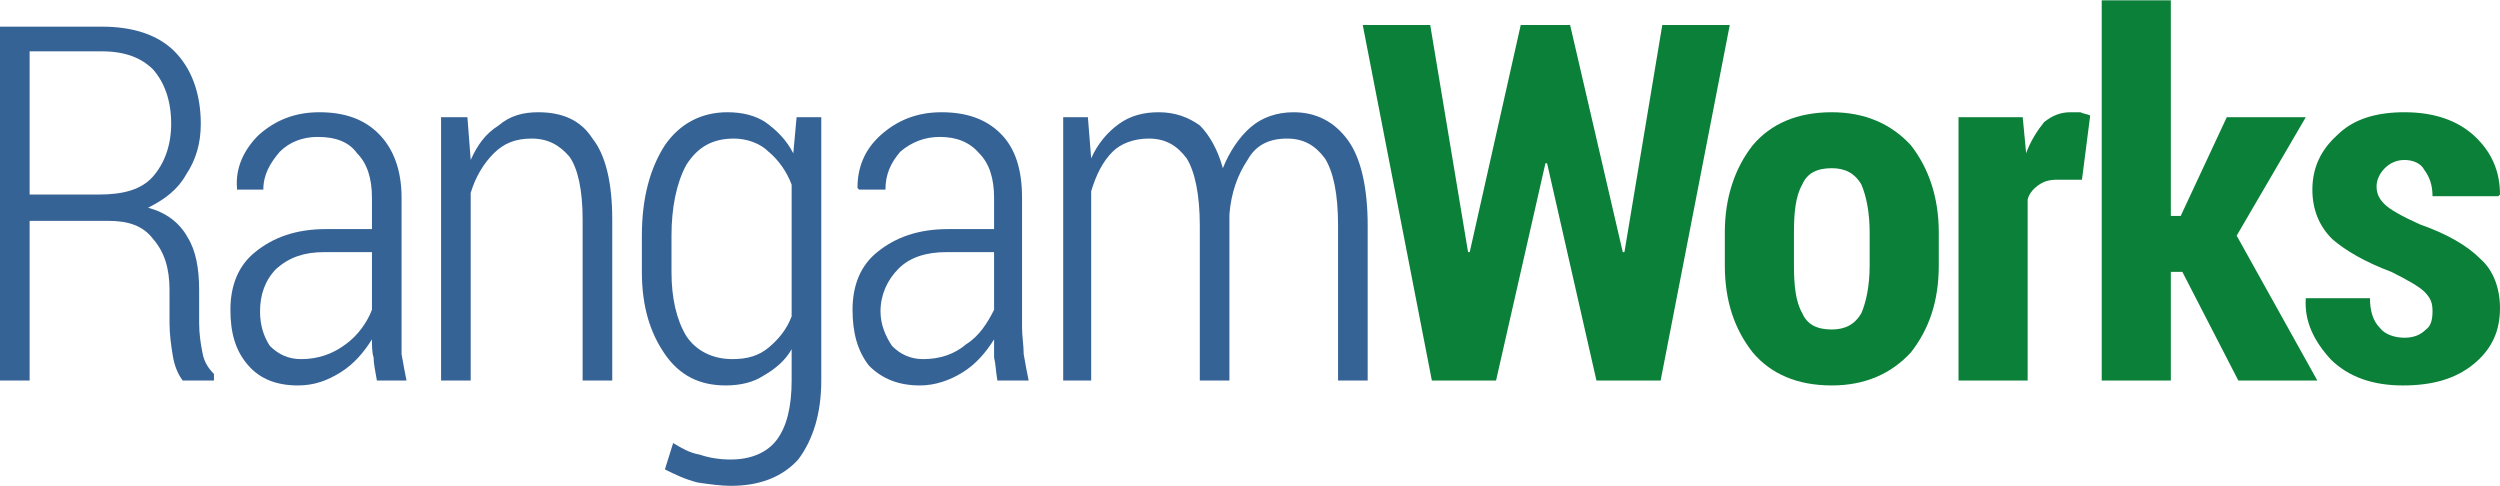 <?xml version="1.0" encoding="UTF-8"?>
<!DOCTYPE svg PUBLIC "-//W3C//DTD SVG 1.1//EN" "http://www.w3.org/Graphics/SVG/1.1/DTD/svg11.dtd">
<!-- Creator: CorelDRAW X7 -->
<svg xmlns="http://www.w3.org/2000/svg" xml:space="preserve" width="1229px" height="239px" version="1.1" style="shape-rendering:geometricPrecision; text-rendering:geometricPrecision; image-rendering:optimizeQuality; fill-rule:evenodd; clip-rule:evenodd"
viewBox="0 0 1519 295"
 xmlns:xlink="http://www.w3.org/1999/xlink">
 <defs>
  <style type="text/css">
   <![CDATA[
    .fil1 {fill:#0B8039;fill-rule:nonzero}
    .fil0 {fill:#366396;fill-rule:nonzero}
   ]]>
  </style>
 </defs>
 <g id="Layer_x0020_1">
  <path class="fil0" d="M18 134l0 97 -18 0 0 -215 62 0c19,0 34,5 44,15 10,10 16,25 16,44 0,12 -3,22 -9,31 -5,9 -13,15 -23,20 11,3 19,9 24,18 5,8 7,19 7,32l0 20c0,7 1,13 2,18 1,6 4,10 7,13l0 4 -19 0c-3,-4 -5,-9 -6,-15 -1,-6 -2,-13 -2,-20l0 -20c0,-13 -3,-23 -10,-31 -6,-8 -15,-11 -27,-11l-48 0zm0 -16l42 0c15,0 26,-3 33,-11 7,-8 11,-19 11,-32 0,-14 -4,-25 -11,-33 -7,-7 -17,-11 -31,-11l-44 0 0 87z"/>
  <path id="1" class="fil0" d="M229 231c-1,-6 -2,-10 -2,-14 -1,-3 -1,-7 -1,-11 -5,8 -11,15 -19,20 -8,5 -16,8 -26,8 -13,0 -23,-4 -30,-12 -8,-9 -11,-20 -11,-34 0,-15 5,-27 15,-35 11,-9 25,-14 43,-14l28 0 0 -19c0,-12 -3,-21 -9,-27 -5,-7 -13,-10 -24,-10 -9,0 -17,3 -23,9 -6,7 -10,14 -10,23l-16 0 0 -1c-1,-12 4,-23 13,-32 10,-9 22,-14 37,-14 15,0 27,4 36,13 9,9 14,22 14,39l0 79c0,5 0,11 0,16 1,6 2,11 3,16l-18 0zm-46 -13c10,0 19,-3 27,-9 7,-5 13,-13 16,-21l0 -35 -29 0c-12,0 -21,3 -29,10 -7,7 -10,16 -10,26 0,8 2,15 6,21 5,5 11,8 19,8z"/>
  <path id="2" class="fil0" d="M284 71l2 26c4,-9 9,-16 17,-21 7,-6 15,-8 24,-8 15,0 26,5 33,16 8,10 12,27 12,49l0 98 -18 0 0 -98c0,-18 -3,-31 -8,-38 -6,-7 -13,-11 -23,-11 -10,0 -17,3 -23,9 -6,6 -11,14 -14,24l0 114 -18 0 0 -160 16 0z"/>
  <path id="3" class="fil0" d="M390 143c0,-23 5,-41 14,-55 9,-13 22,-20 38,-20 9,0 17,2 23,6 7,5 13,11 17,19l2 -22 15 0 0 160c0,20 -5,36 -14,48 -10,11 -24,16 -41,16 -6,0 -13,-1 -20,-2 -8,-2 -14,-5 -20,-8l5 -16c5,3 10,6 16,7 6,2 12,3 19,3 12,0 22,-4 28,-12 6,-8 9,-20 9,-36l0 -19c-4,7 -10,12 -17,16 -6,4 -14,6 -23,6 -16,0 -28,-6 -37,-19 -9,-13 -14,-29 -14,-50l0 -22zm18 22c0,16 3,29 9,39 6,9 16,14 28,14 9,0 16,-2 22,-7 6,-5 11,-11 14,-19l0 -80c-3,-8 -8,-15 -14,-20 -5,-5 -13,-8 -21,-8 -13,0 -22,5 -29,16 -6,11 -9,26 -9,43l0 22z"/>
  <path id="4" class="fil0" d="M606 231c-1,-6 -1,-10 -2,-14 0,-3 0,-7 0,-11 -5,8 -11,15 -19,20 -8,5 -17,8 -26,8 -13,0 -23,-4 -31,-12 -7,-9 -10,-20 -10,-34 0,-15 5,-27 15,-35 11,-9 25,-14 43,-14l28 0 0 -19c0,-12 -3,-21 -9,-27 -6,-7 -14,-10 -24,-10 -9,0 -17,3 -24,9 -6,7 -9,14 -9,23l-16 0 -1 -1c0,-12 4,-23 14,-32 10,-9 22,-14 37,-14 15,0 27,4 36,13 9,9 13,22 13,39l0 79c0,5 1,11 1,16 1,6 2,11 3,16l-19 0zm-45 -13c10,0 19,-3 26,-9 8,-5 13,-13 17,-21l0 -35 -29 0c-12,0 -22,3 -29,10 -7,7 -11,16 -11,26 0,8 3,15 7,21 5,5 11,8 19,8z"/>
  <path id="5" class="fil0" d="M661 71l2 25c4,-9 10,-16 17,-21 7,-5 15,-7 24,-7 10,0 18,3 25,8 6,6 11,15 14,26 4,-10 10,-19 17,-25 7,-6 16,-9 26,-9 14,0 25,6 33,17 8,11 12,29 12,52l0 94 -18 0 0 -94c0,-20 -3,-33 -8,-41 -6,-8 -13,-12 -23,-12 -11,0 -19,4 -24,13 -6,9 -10,20 -11,33l0 5 0 96 -18 0 0 -94c0,-19 -3,-33 -8,-41 -6,-8 -13,-12 -23,-12 -9,0 -17,3 -22,8 -6,6 -10,14 -13,24l0 115 -17 0 0 -160 15 0z"/>
  <polygon id="6" class="fil1" points="986,153 987,153 1010,15 1051,15 1009,231 970,231 940,99 939,99 909,231 870,231 828,15 869,15 892,153 893,153 924,15 954,15 "/>
  <path id="7" class="fil1" d="M1048 141c0,-21 6,-39 17,-53 11,-13 27,-20 48,-20 20,0 36,7 48,20 11,14 17,32 17,53l0 20c0,22 -6,39 -17,53 -12,13 -28,20 -48,20 -21,0 -37,-7 -48,-20 -11,-14 -17,-31 -17,-53l0 -20zm42 20c0,12 1,22 5,29 3,7 9,10 18,10 8,0 14,-3 18,-10 3,-7 5,-17 5,-29l0 -20c0,-12 -2,-22 -5,-29 -4,-7 -10,-10 -18,-10 -9,0 -15,3 -18,10 -4,7 -5,17 -5,29l0 20z"/>
  <path id="8" class="fil1" d="M1265 109l-15 0c-5,0 -8,1 -11,3 -3,2 -6,5 -7,9l0 110 -42 0 0 -160 39 0 2 21 0 1c3,-8 7,-14 11,-19 5,-4 10,-6 16,-6 2,0 4,0 6,0 2,1 4,1 6,2l-5 39z"/>
  <polygon id="9" class="fil1" points="1326,165 1319,165 1319,231 1277,231 1277,0 1319,0 1319,131 1325,131 1353,71 1401,71 1359,143 1408,231 1360,231 "/>
  <path id="10" class="fil1" d="M1478 189c0,-5 -1,-8 -5,-12 -3,-3 -10,-7 -20,-12 -16,-6 -28,-13 -36,-20 -8,-8 -12,-18 -12,-30 0,-13 5,-24 15,-33 10,-10 24,-14 41,-14 18,0 32,5 42,14 11,10 16,22 16,36l-1 1 -40 0c0,-7 -2,-12 -5,-16 -2,-4 -7,-6 -12,-6 -5,0 -9,2 -12,5 -3,3 -5,7 -5,11 0,5 2,8 5,11 3,3 10,7 21,12 17,6 29,13 37,21 8,7 12,18 12,30 0,14 -5,25 -16,34 -11,9 -25,13 -43,13 -18,0 -33,-5 -44,-16 -10,-11 -16,-23 -15,-37l0 0 39 0c0,8 2,14 6,18 3,4 9,6 15,6 6,0 10,-2 13,-5 3,-2 4,-6 4,-11z"/>
 </g>
</svg>
